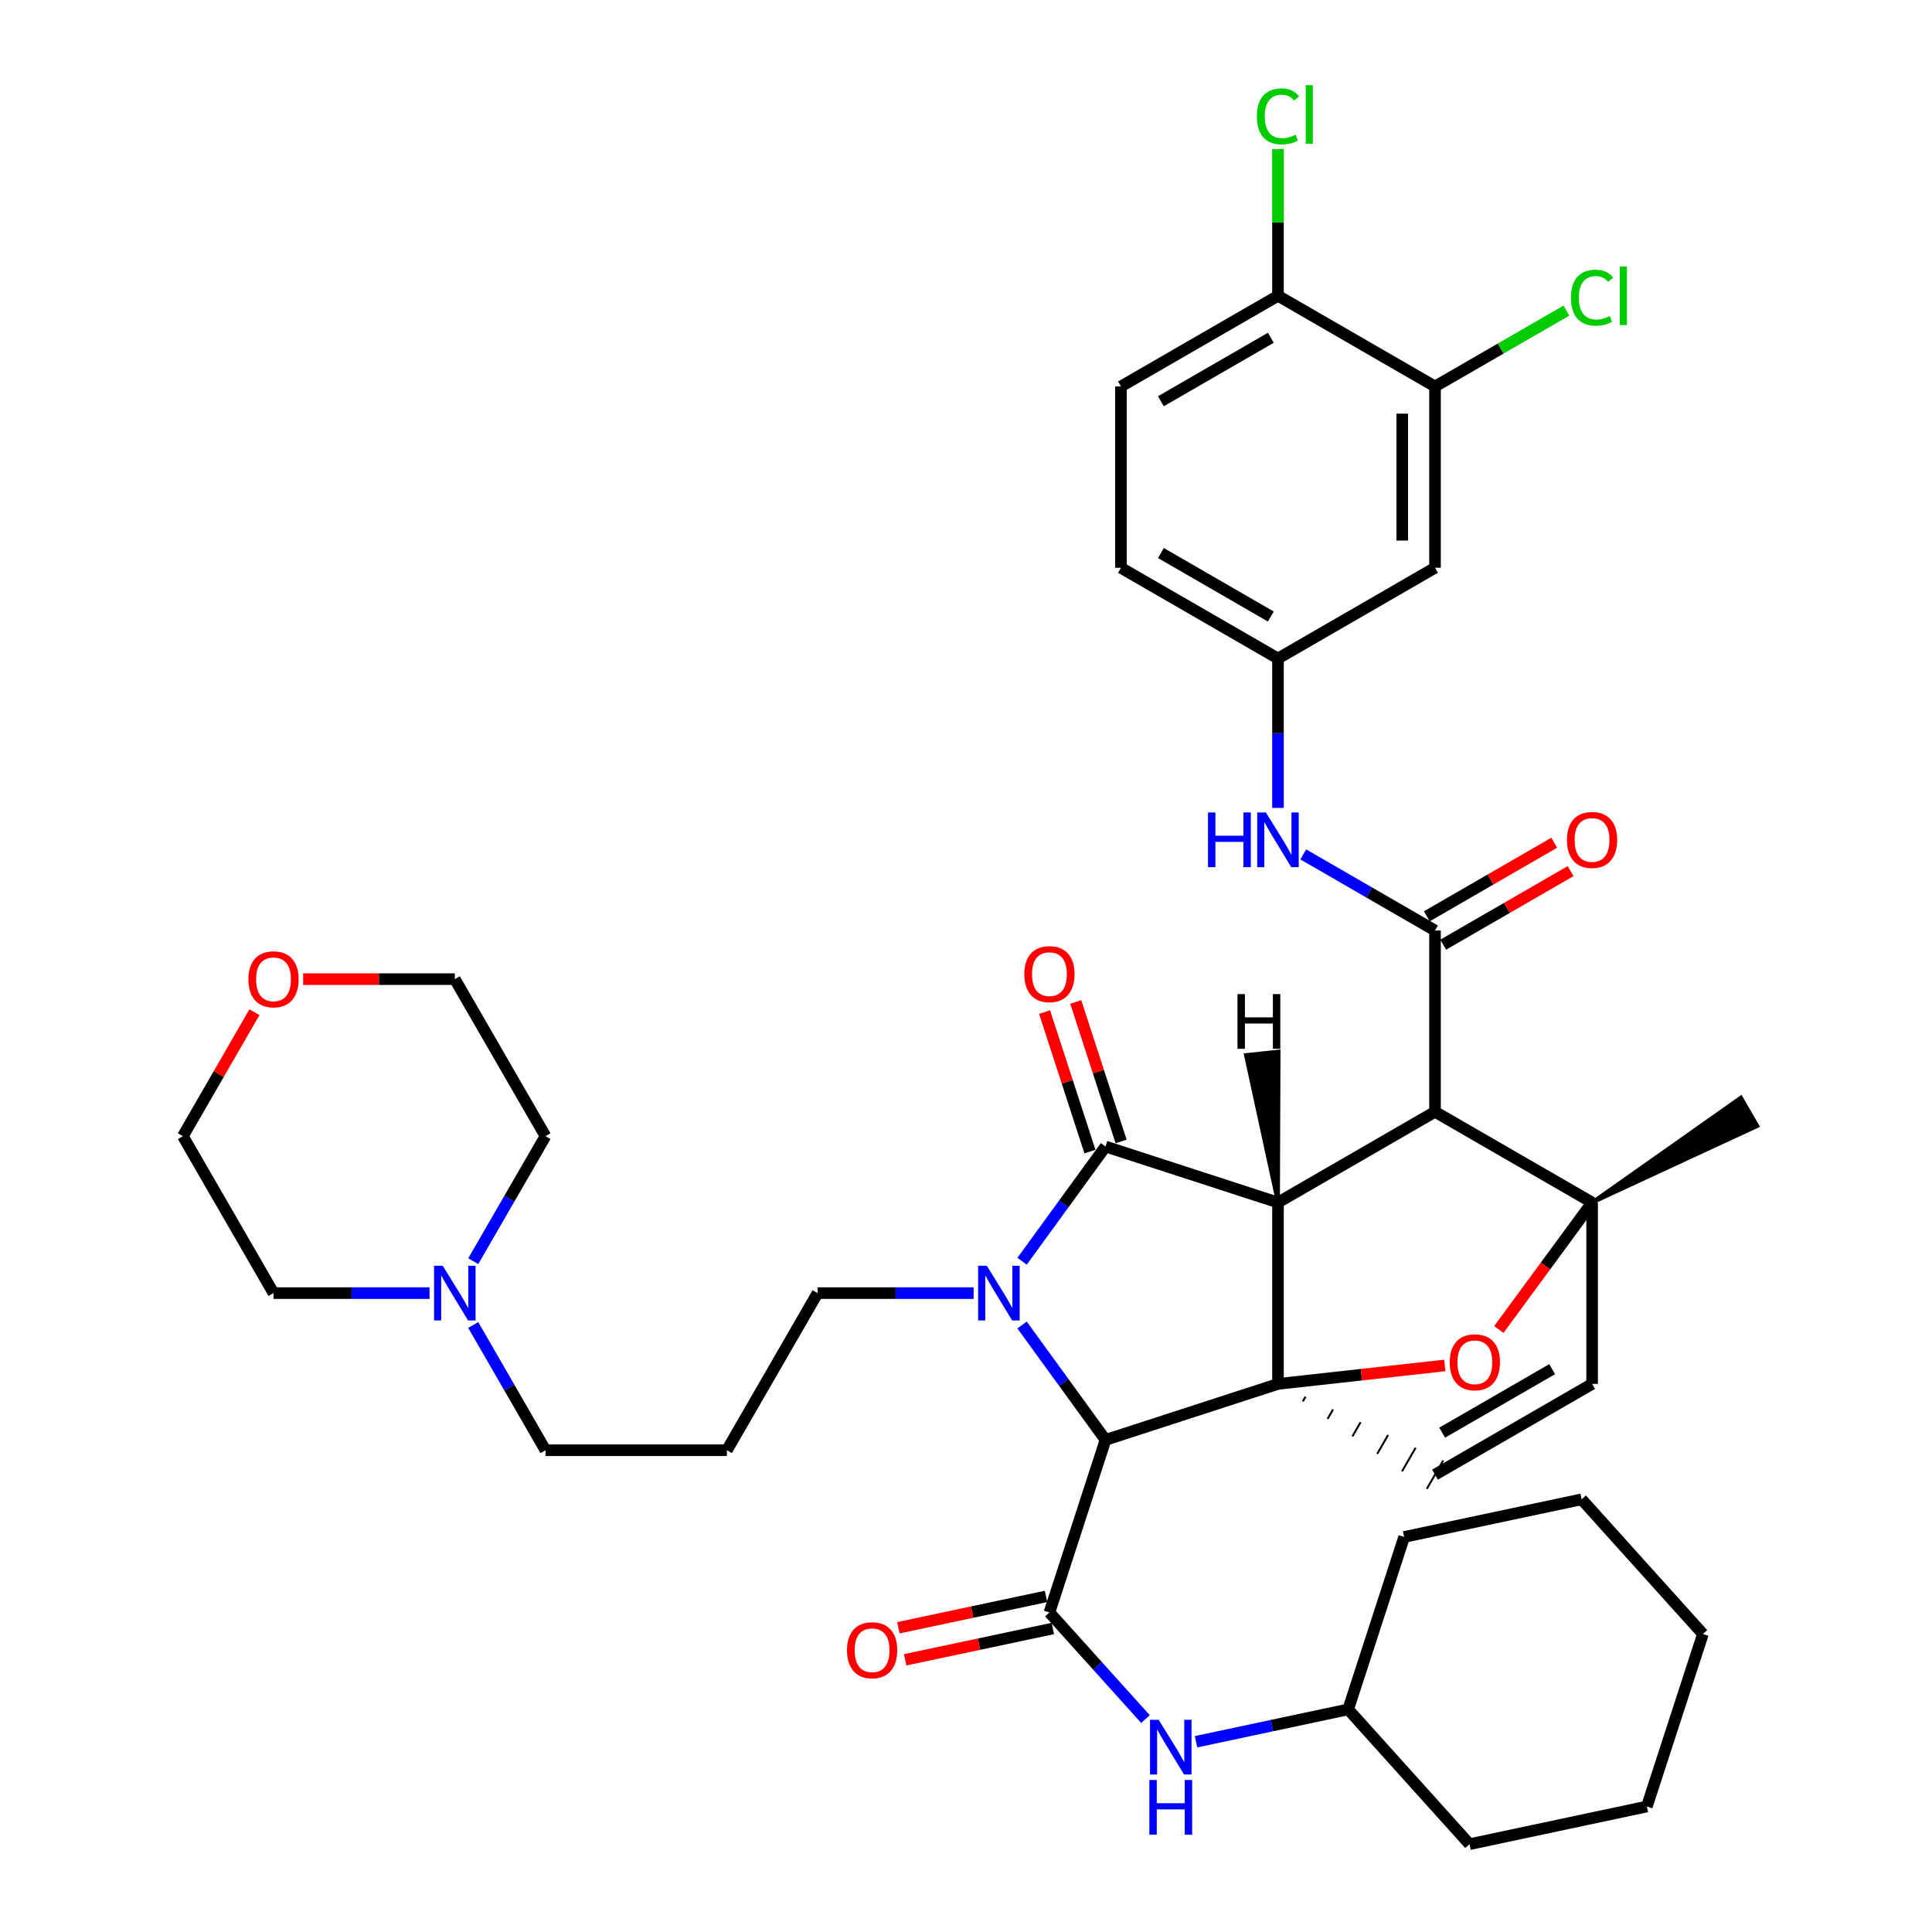 <?xml version='1.0' encoding='iso-8859-1'?>
<svg version='1.1' baseProfile='full'
              xmlns='http://www.w3.org/2000/svg'
                      xmlns:rdkit='http://www.rdkit.org/xml'
                      xmlns:xlink='http://www.w3.org/1999/xlink'
                  xml:space='preserve'
width='1000px' height='1000px' viewBox='0 0 1000 1000'>
<!-- END OF HEADER -->
<rect style='opacity:1.0;fill:#FFFFFF;stroke:none' width='1000' height='1000' x='0' y='0'> </rect>
<path class='bond-0' d='M 661.479,622.417 L 661.479,716.317' style='fill:none;fill-rule:evenodd;stroke:#000000;stroke-width:6px;stroke-linecap:butt;stroke-linejoin:miter;stroke-opacity:1' />
<path class='bond-2' d='M 661.479,622.417 L 742.761,575.458' style='fill:none;fill-rule:evenodd;stroke:#000000;stroke-width:6px;stroke-linecap:butt;stroke-linejoin:miter;stroke-opacity:1' />
<path class='bond-41' d='M 661.479,622.417 L 572.216,593.439' style='fill:none;fill-rule:evenodd;stroke:#000000;stroke-width:6px;stroke-linecap:butt;stroke-linejoin:miter;stroke-opacity:1' />
<path class='bond-46' d='M 661.479,622.417 L 661.778,544.324 L 644.909,546.101 Z' style='fill:#000000;fill-rule:evenodd;fill-opacity:1;stroke:#000000;stroke-width:2px;stroke-linecap:butt;stroke-linejoin:miter;stroke-opacity:1;' />
<path class='bond-42' d='M 661.479,716.317 L 704.648,711.539' style='fill:none;fill-rule:evenodd;stroke:#000000;stroke-width:6px;stroke-linecap:butt;stroke-linejoin:miter;stroke-opacity:1' />
<path class='bond-42' d='M 704.648,711.539 L 747.817,706.76' style='fill:none;fill-rule:evenodd;stroke:#FF0000;stroke-width:6px;stroke-linecap:butt;stroke-linejoin:miter;stroke-opacity:1' />
<path class='bond-43' d='M 661.479,716.317 L 572.216,745.296' style='fill:none;fill-rule:evenodd;stroke:#000000;stroke-width:6px;stroke-linecap:butt;stroke-linejoin:miter;stroke-opacity:1' />
<path class='bond-44' d='M 674.319,725.368 L 675.733,722.92' style='fill:none;fill-rule:evenodd;stroke:#000000;stroke-width:1.0px;stroke-linecap:butt;stroke-linejoin:miter;stroke-opacity:1' />
<path class='bond-44' d='M 687.159,734.419 L 689.988,729.523' style='fill:none;fill-rule:evenodd;stroke:#000000;stroke-width:1.0px;stroke-linecap:butt;stroke-linejoin:miter;stroke-opacity:1' />
<path class='bond-44' d='M 699.999,743.469 L 704.242,736.125' style='fill:none;fill-rule:evenodd;stroke:#000000;stroke-width:1.0px;stroke-linecap:butt;stroke-linejoin:miter;stroke-opacity:1' />
<path class='bond-44' d='M 712.838,752.52 L 718.496,742.728' style='fill:none;fill-rule:evenodd;stroke:#000000;stroke-width:1.0px;stroke-linecap:butt;stroke-linejoin:miter;stroke-opacity:1' />
<path class='bond-44' d='M 725.678,761.57 L 732.75,749.33' style='fill:none;fill-rule:evenodd;stroke:#000000;stroke-width:1.0px;stroke-linecap:butt;stroke-linejoin:miter;stroke-opacity:1' />
<path class='bond-44' d='M 738.518,770.621 L 747.004,755.933' style='fill:none;fill-rule:evenodd;stroke:#000000;stroke-width:1.0px;stroke-linecap:butt;stroke-linejoin:miter;stroke-opacity:1' />
<path class='bond-1' d='M 529.018,685.819 L 550.617,715.557' style='fill:none;fill-rule:evenodd;stroke:#0000FF;stroke-width:6px;stroke-linecap:butt;stroke-linejoin:miter;stroke-opacity:1' />
<path class='bond-1' d='M 550.617,715.557 L 572.216,745.296' style='fill:none;fill-rule:evenodd;stroke:#000000;stroke-width:6px;stroke-linecap:butt;stroke-linejoin:miter;stroke-opacity:1' />
<path class='bond-16' d='M 503.943,669.311 L 463.559,669.311' style='fill:none;fill-rule:evenodd;stroke:#0000FF;stroke-width:6px;stroke-linecap:butt;stroke-linejoin:miter;stroke-opacity:1' />
<path class='bond-16' d='M 463.559,669.311 L 423.176,669.311' style='fill:none;fill-rule:evenodd;stroke:#000000;stroke-width:6px;stroke-linecap:butt;stroke-linejoin:miter;stroke-opacity:1' />
<path class='bond-40' d='M 529.035,652.805 L 550.625,623.122' style='fill:none;fill-rule:evenodd;stroke:#0000FF;stroke-width:6px;stroke-linecap:butt;stroke-linejoin:miter;stroke-opacity:1' />
<path class='bond-40' d='M 550.625,623.122 L 572.216,593.439' style='fill:none;fill-rule:evenodd;stroke:#000000;stroke-width:6px;stroke-linecap:butt;stroke-linejoin:miter;stroke-opacity:1' />
<path class='bond-4' d='M 572.216,745.296 L 543.181,834.607' style='fill:none;fill-rule:evenodd;stroke:#000000;stroke-width:6px;stroke-linecap:butt;stroke-linejoin:miter;stroke-opacity:1' />
<path class='bond-5' d='M 742.761,575.458 L 742.761,481.623' style='fill:none;fill-rule:evenodd;stroke:#000000;stroke-width:6px;stroke-linecap:butt;stroke-linejoin:miter;stroke-opacity:1' />
<path class='bond-36' d='M 742.761,575.458 L 824.08,622.417' style='fill:none;fill-rule:evenodd;stroke:#000000;stroke-width:6px;stroke-linecap:butt;stroke-linejoin:miter;stroke-opacity:1' />
<path class='bond-3' d='M 824.08,622.417 L 799.932,655.286' style='fill:none;fill-rule:evenodd;stroke:#000000;stroke-width:6px;stroke-linecap:butt;stroke-linejoin:miter;stroke-opacity:1' />
<path class='bond-3' d='M 799.932,655.286 L 775.784,688.154' style='fill:none;fill-rule:evenodd;stroke:#FF0000;stroke-width:6px;stroke-linecap:butt;stroke-linejoin:miter;stroke-opacity:1' />
<path class='bond-21' d='M 824.08,622.417 L 909.587,582.801 L 901.099,568.114 Z' style='fill:#000000;fill-rule:evenodd;fill-opacity:1;stroke:#000000;stroke-width:2px;stroke-linecap:butt;stroke-linejoin:miter;stroke-opacity:1;' />
<path class='bond-35' d='M 824.08,622.417 L 824.08,716.317' style='fill:none;fill-rule:evenodd;stroke:#000000;stroke-width:6px;stroke-linecap:butt;stroke-linejoin:miter;stroke-opacity:1' />
<path class='bond-8' d='M 543.181,834.607 L 568.038,862.199' style='fill:none;fill-rule:evenodd;stroke:#000000;stroke-width:6px;stroke-linecap:butt;stroke-linejoin:miter;stroke-opacity:1' />
<path class='bond-8' d='M 568.038,862.199 L 592.896,889.791' style='fill:none;fill-rule:evenodd;stroke:#0000FF;stroke-width:6px;stroke-linecap:butt;stroke-linejoin:miter;stroke-opacity:1' />
<path class='bond-13' d='M 541.42,826.31 L 503.203,834.417' style='fill:none;fill-rule:evenodd;stroke:#000000;stroke-width:6px;stroke-linecap:butt;stroke-linejoin:miter;stroke-opacity:1' />
<path class='bond-13' d='M 503.203,834.417 L 464.986,842.524' style='fill:none;fill-rule:evenodd;stroke:#FF0000;stroke-width:6px;stroke-linecap:butt;stroke-linejoin:miter;stroke-opacity:1' />
<path class='bond-13' d='M 544.941,842.904 L 506.723,851.011' style='fill:none;fill-rule:evenodd;stroke:#000000;stroke-width:6px;stroke-linecap:butt;stroke-linejoin:miter;stroke-opacity:1' />
<path class='bond-13' d='M 506.723,851.011 L 468.506,859.118' style='fill:none;fill-rule:evenodd;stroke:#FF0000;stroke-width:6px;stroke-linecap:butt;stroke-linejoin:miter;stroke-opacity:1' />
<path class='bond-7' d='M 742.761,481.623 L 708.663,461.932' style='fill:none;fill-rule:evenodd;stroke:#000000;stroke-width:6px;stroke-linecap:butt;stroke-linejoin:miter;stroke-opacity:1' />
<path class='bond-7' d='M 708.663,461.932 L 674.566,442.24' style='fill:none;fill-rule:evenodd;stroke:#0000FF;stroke-width:6px;stroke-linecap:butt;stroke-linejoin:miter;stroke-opacity:1' />
<path class='bond-14' d='M 747.003,488.968 L 779.97,469.929' style='fill:none;fill-rule:evenodd;stroke:#000000;stroke-width:6px;stroke-linecap:butt;stroke-linejoin:miter;stroke-opacity:1' />
<path class='bond-14' d='M 779.97,469.929 L 812.938,450.89' style='fill:none;fill-rule:evenodd;stroke:#FF0000;stroke-width:6px;stroke-linecap:butt;stroke-linejoin:miter;stroke-opacity:1' />
<path class='bond-14' d='M 738.519,474.279 L 771.487,455.24' style='fill:none;fill-rule:evenodd;stroke:#000000;stroke-width:6px;stroke-linecap:butt;stroke-linejoin:miter;stroke-opacity:1' />
<path class='bond-14' d='M 771.487,455.24 L 804.454,436.201' style='fill:none;fill-rule:evenodd;stroke:#FF0000;stroke-width:6px;stroke-linecap:butt;stroke-linejoin:miter;stroke-opacity:1' />
<path class='bond-6' d='M 742.761,763.277 L 824.08,716.317' style='fill:none;fill-rule:evenodd;stroke:#000000;stroke-width:6px;stroke-linecap:butt;stroke-linejoin:miter;stroke-opacity:1' />
<path class='bond-6' d='M 746.476,741.543 L 803.399,708.672' style='fill:none;fill-rule:evenodd;stroke:#000000;stroke-width:6px;stroke-linecap:butt;stroke-linejoin:miter;stroke-opacity:1' />
<path class='bond-12' d='M 661.479,418.177 L 661.479,379.508' style='fill:none;fill-rule:evenodd;stroke:#0000FF;stroke-width:6px;stroke-linecap:butt;stroke-linejoin:miter;stroke-opacity:1' />
<path class='bond-12' d='M 661.479,379.508 L 661.479,340.839' style='fill:none;fill-rule:evenodd;stroke:#000000;stroke-width:6px;stroke-linecap:butt;stroke-linejoin:miter;stroke-opacity:1' />
<path class='bond-24' d='M 619.069,901.53 L 658.439,893.15' style='fill:none;fill-rule:evenodd;stroke:#0000FF;stroke-width:6px;stroke-linecap:butt;stroke-linejoin:miter;stroke-opacity:1' />
<path class='bond-24' d='M 658.439,893.15 L 697.809,884.771' style='fill:none;fill-rule:evenodd;stroke:#000000;stroke-width:6px;stroke-linecap:butt;stroke-linejoin:miter;stroke-opacity:1' />
<path class='bond-9' d='M 742.761,200.036 L 742.761,293.87' style='fill:none;fill-rule:evenodd;stroke:#000000;stroke-width:6px;stroke-linecap:butt;stroke-linejoin:miter;stroke-opacity:1' />
<path class='bond-9' d='M 725.798,214.111 L 725.798,279.795' style='fill:none;fill-rule:evenodd;stroke:#000000;stroke-width:6px;stroke-linecap:butt;stroke-linejoin:miter;stroke-opacity:1' />
<path class='bond-20' d='M 742.761,200.036 L 776.768,180.4' style='fill:none;fill-rule:evenodd;stroke:#000000;stroke-width:6px;stroke-linecap:butt;stroke-linejoin:miter;stroke-opacity:1' />
<path class='bond-20' d='M 776.768,180.4 L 810.776,160.764' style='fill:none;fill-rule:evenodd;stroke:#00CC00;stroke-width:6px;stroke-linecap:butt;stroke-linejoin:miter;stroke-opacity:1' />
<path class='bond-39' d='M 742.761,200.036 L 661.479,153.105' style='fill:none;fill-rule:evenodd;stroke:#000000;stroke-width:6px;stroke-linecap:butt;stroke-linejoin:miter;stroke-opacity:1' />
<path class='bond-45' d='M 540.676,523.858 L 552.413,559.959' style='fill:none;fill-rule:evenodd;stroke:#FF0000;stroke-width:6px;stroke-linecap:butt;stroke-linejoin:miter;stroke-opacity:1' />
<path class='bond-45' d='M 552.413,559.959 L 564.15,596.061' style='fill:none;fill-rule:evenodd;stroke:#000000;stroke-width:6px;stroke-linecap:butt;stroke-linejoin:miter;stroke-opacity:1' />
<path class='bond-45' d='M 556.808,518.613 L 568.545,554.715' style='fill:none;fill-rule:evenodd;stroke:#FF0000;stroke-width:6px;stroke-linecap:butt;stroke-linejoin:miter;stroke-opacity:1' />
<path class='bond-45' d='M 568.545,554.715 L 580.282,590.816' style='fill:none;fill-rule:evenodd;stroke:#000000;stroke-width:6px;stroke-linecap:butt;stroke-linejoin:miter;stroke-opacity:1' />
<path class='bond-10' d='M 742.761,293.87 L 661.479,340.839' style='fill:none;fill-rule:evenodd;stroke:#000000;stroke-width:6px;stroke-linecap:butt;stroke-linejoin:miter;stroke-opacity:1' />
<path class='bond-11' d='M 244.939,685.818 L 263.642,718.229' style='fill:none;fill-rule:evenodd;stroke:#0000FF;stroke-width:6px;stroke-linecap:butt;stroke-linejoin:miter;stroke-opacity:1' />
<path class='bond-11' d='M 263.642,718.229 L 282.344,750.639' style='fill:none;fill-rule:evenodd;stroke:#000000;stroke-width:6px;stroke-linecap:butt;stroke-linejoin:miter;stroke-opacity:1' />
<path class='bond-26' d='M 222.327,669.311 L 181.948,669.311' style='fill:none;fill-rule:evenodd;stroke:#0000FF;stroke-width:6px;stroke-linecap:butt;stroke-linejoin:miter;stroke-opacity:1' />
<path class='bond-26' d='M 181.948,669.311 L 141.57,669.311' style='fill:none;fill-rule:evenodd;stroke:#000000;stroke-width:6px;stroke-linecap:butt;stroke-linejoin:miter;stroke-opacity:1' />
<path class='bond-27' d='M 244.949,652.805 L 263.647,620.441' style='fill:none;fill-rule:evenodd;stroke:#0000FF;stroke-width:6px;stroke-linecap:butt;stroke-linejoin:miter;stroke-opacity:1' />
<path class='bond-27' d='M 263.647,620.441 L 282.344,588.076' style='fill:none;fill-rule:evenodd;stroke:#000000;stroke-width:6px;stroke-linecap:butt;stroke-linejoin:miter;stroke-opacity:1' />
<path class='bond-22' d='M 661.479,340.839 L 580.198,293.898' style='fill:none;fill-rule:evenodd;stroke:#000000;stroke-width:6px;stroke-linecap:butt;stroke-linejoin:miter;stroke-opacity:1' />
<path class='bond-22' d='M 657.77,319.108 L 600.873,286.25' style='fill:none;fill-rule:evenodd;stroke:#000000;stroke-width:6px;stroke-linecap:butt;stroke-linejoin:miter;stroke-opacity:1' />
<path class='bond-15' d='M 661.479,153.105 L 580.198,200.036' style='fill:none;fill-rule:evenodd;stroke:#000000;stroke-width:6px;stroke-linecap:butt;stroke-linejoin:miter;stroke-opacity:1' />
<path class='bond-15' d='M 657.769,174.834 L 600.872,207.686' style='fill:none;fill-rule:evenodd;stroke:#000000;stroke-width:6px;stroke-linecap:butt;stroke-linejoin:miter;stroke-opacity:1' />
<path class='bond-23' d='M 661.479,153.105 L 661.479,115.121' style='fill:none;fill-rule:evenodd;stroke:#000000;stroke-width:6px;stroke-linecap:butt;stroke-linejoin:miter;stroke-opacity:1' />
<path class='bond-23' d='M 661.479,115.121 L 661.479,77.138' style='fill:none;fill-rule:evenodd;stroke:#00CC00;stroke-width:6px;stroke-linecap:butt;stroke-linejoin:miter;stroke-opacity:1' />
<path class='bond-19' d='M 423.176,669.311 L 376.235,750.639' style='fill:none;fill-rule:evenodd;stroke:#000000;stroke-width:6px;stroke-linecap:butt;stroke-linejoin:miter;stroke-opacity:1' />
<path class='bond-17' d='M 156.916,506.804 L 196.164,506.804' style='fill:none;fill-rule:evenodd;stroke:#FF0000;stroke-width:6px;stroke-linecap:butt;stroke-linejoin:miter;stroke-opacity:1' />
<path class='bond-17' d='M 196.164,506.804 L 235.413,506.804' style='fill:none;fill-rule:evenodd;stroke:#000000;stroke-width:6px;stroke-linecap:butt;stroke-linejoin:miter;stroke-opacity:1' />
<path class='bond-38' d='M 131.695,523.91 L 113.176,555.993' style='fill:none;fill-rule:evenodd;stroke:#FF0000;stroke-width:6px;stroke-linecap:butt;stroke-linejoin:miter;stroke-opacity:1' />
<path class='bond-38' d='M 113.176,555.993 L 94.657,588.076' style='fill:none;fill-rule:evenodd;stroke:#000000;stroke-width:6px;stroke-linecap:butt;stroke-linejoin:miter;stroke-opacity:1' />
<path class='bond-18' d='M 580.198,200.036 L 580.198,293.898' style='fill:none;fill-rule:evenodd;stroke:#000000;stroke-width:6px;stroke-linecap:butt;stroke-linejoin:miter;stroke-opacity:1' />
<path class='bond-25' d='M 376.235,750.639 L 282.344,750.639' style='fill:none;fill-rule:evenodd;stroke:#000000;stroke-width:6px;stroke-linecap:butt;stroke-linejoin:miter;stroke-opacity:1' />
<path class='bond-30' d='M 697.809,884.771 L 726.787,795.535' style='fill:none;fill-rule:evenodd;stroke:#000000;stroke-width:6px;stroke-linecap:butt;stroke-linejoin:miter;stroke-opacity:1' />
<path class='bond-31' d='M 697.809,884.771 L 760.619,954.545' style='fill:none;fill-rule:evenodd;stroke:#000000;stroke-width:6px;stroke-linecap:butt;stroke-linejoin:miter;stroke-opacity:1' />
<path class='bond-29' d='M 141.57,669.311 L 94.657,588.076' style='fill:none;fill-rule:evenodd;stroke:#000000;stroke-width:6px;stroke-linecap:butt;stroke-linejoin:miter;stroke-opacity:1' />
<path class='bond-28' d='M 282.344,588.076 L 235.413,506.804' style='fill:none;fill-rule:evenodd;stroke:#000000;stroke-width:6px;stroke-linecap:butt;stroke-linejoin:miter;stroke-opacity:1' />
<path class='bond-33' d='M 726.787,795.535 L 818.652,776.046' style='fill:none;fill-rule:evenodd;stroke:#000000;stroke-width:6px;stroke-linecap:butt;stroke-linejoin:miter;stroke-opacity:1' />
<path class='bond-32' d='M 760.619,954.545 L 852.409,935.047' style='fill:none;fill-rule:evenodd;stroke:#000000;stroke-width:6px;stroke-linecap:butt;stroke-linejoin:miter;stroke-opacity:1' />
<path class='bond-34' d='M 852.409,935.047 L 881.425,845.765' style='fill:none;fill-rule:evenodd;stroke:#000000;stroke-width:6px;stroke-linecap:butt;stroke-linejoin:miter;stroke-opacity:1' />
<path class='bond-37' d='M 818.652,776.046 L 881.425,845.765' style='fill:none;fill-rule:evenodd;stroke:#000000;stroke-width:6px;stroke-linecap:butt;stroke-linejoin:miter;stroke-opacity:1' />
<path  class='atom-2' d='M 510.769 655.151
L 520.049 670.151
Q 520.969 671.631, 522.449 674.311
Q 523.929 676.991, 524.009 677.151
L 524.009 655.151
L 527.769 655.151
L 527.769 683.471
L 523.889 683.471
L 513.929 667.071
Q 512.769 665.151, 511.529 662.951
Q 510.329 660.751, 509.969 660.071
L 509.969 683.471
L 506.289 683.471
L 506.289 655.151
L 510.769 655.151
' fill='#0000FF'/>
<path  class='atom-6' d='M 750.381 705.117
Q 750.381 698.317, 753.741 694.517
Q 757.101 690.717, 763.381 690.717
Q 769.661 690.717, 773.021 694.517
Q 776.381 698.317, 776.381 705.117
Q 776.381 711.997, 772.981 715.917
Q 769.581 719.797, 763.381 719.797
Q 757.141 719.797, 753.741 715.917
Q 750.381 712.037, 750.381 705.117
M 763.381 716.597
Q 767.701 716.597, 770.021 713.717
Q 772.381 710.797, 772.381 705.117
Q 772.381 699.557, 770.021 696.757
Q 767.701 693.917, 763.381 693.917
Q 759.061 693.917, 756.701 696.717
Q 754.381 699.517, 754.381 705.117
Q 754.381 710.837, 756.701 713.717
Q 759.061 716.597, 763.381 716.597
' fill='#FF0000'/>
<path  class='atom-11' d='M 625.259 420.523
L 629.099 420.523
L 629.099 432.563
L 643.579 432.563
L 643.579 420.523
L 647.419 420.523
L 647.419 448.843
L 643.579 448.843
L 643.579 435.763
L 629.099 435.763
L 629.099 448.843
L 625.259 448.843
L 625.259 420.523
' fill='#0000FF'/>
<path  class='atom-11' d='M 655.219 420.523
L 664.499 435.523
Q 665.419 437.003, 666.899 439.683
Q 668.379 442.363, 668.459 442.523
L 668.459 420.523
L 672.219 420.523
L 672.219 448.843
L 668.339 448.843
L 658.379 432.443
Q 657.219 430.523, 655.979 428.323
Q 654.779 426.123, 654.419 425.443
L 654.419 448.843
L 650.739 448.843
L 650.739 420.523
L 655.219 420.523
' fill='#0000FF'/>
<path  class='atom-12' d='M 599.722 890.156
L 609.002 905.156
Q 609.922 906.636, 611.402 909.316
Q 612.882 911.996, 612.962 912.156
L 612.962 890.156
L 616.722 890.156
L 616.722 918.476
L 612.842 918.476
L 602.882 902.076
Q 601.722 900.156, 600.482 897.956
Q 599.282 895.756, 598.922 895.076
L 598.922 918.476
L 595.242 918.476
L 595.242 890.156
L 599.722 890.156
' fill='#0000FF'/>
<path  class='atom-12' d='M 594.902 921.308
L 598.742 921.308
L 598.742 933.348
L 613.222 933.348
L 613.222 921.308
L 617.062 921.308
L 617.062 949.628
L 613.222 949.628
L 613.222 936.548
L 598.742 936.548
L 598.742 949.628
L 594.902 949.628
L 594.902 921.308
' fill='#0000FF'/>
<path  class='atom-14' d='M 530.181 504.208
Q 530.181 497.408, 533.541 493.608
Q 536.901 489.808, 543.181 489.808
Q 549.461 489.808, 552.821 493.608
Q 556.181 497.408, 556.181 504.208
Q 556.181 511.088, 552.781 515.008
Q 549.381 518.888, 543.181 518.888
Q 536.941 518.888, 533.541 515.008
Q 530.181 511.128, 530.181 504.208
M 543.181 515.688
Q 547.501 515.688, 549.821 512.808
Q 552.181 509.888, 552.181 504.208
Q 552.181 498.648, 549.821 495.848
Q 547.501 493.008, 543.181 493.008
Q 538.861 493.008, 536.501 495.808
Q 534.181 498.608, 534.181 504.208
Q 534.181 509.928, 536.501 512.808
Q 538.861 515.688, 543.181 515.688
' fill='#FF0000'/>
<path  class='atom-16' d='M 229.153 655.151
L 238.433 670.151
Q 239.353 671.631, 240.833 674.311
Q 242.313 676.991, 242.393 677.151
L 242.393 655.151
L 246.153 655.151
L 246.153 683.471
L 242.273 683.471
L 232.313 667.071
Q 231.153 665.151, 229.913 662.951
Q 228.713 660.751, 228.353 660.071
L 228.353 683.471
L 224.673 683.471
L 224.673 655.151
L 229.153 655.151
' fill='#0000FF'/>
<path  class='atom-18' d='M 438.401 854.157
Q 438.401 847.357, 441.761 843.557
Q 445.121 839.757, 451.401 839.757
Q 457.681 839.757, 461.041 843.557
Q 464.401 847.357, 464.401 854.157
Q 464.401 861.037, 461.001 864.957
Q 457.601 868.837, 451.401 868.837
Q 445.161 868.837, 441.761 864.957
Q 438.401 861.077, 438.401 854.157
M 451.401 865.637
Q 455.721 865.637, 458.041 862.757
Q 460.401 859.837, 460.401 854.157
Q 460.401 848.597, 458.041 845.797
Q 455.721 842.957, 451.401 842.957
Q 447.081 842.957, 444.721 845.757
Q 442.401 848.557, 442.401 854.157
Q 442.401 859.877, 444.721 862.757
Q 447.081 865.637, 451.401 865.637
' fill='#FF0000'/>
<path  class='atom-19' d='M 811.043 434.763
Q 811.043 427.963, 814.403 424.163
Q 817.763 420.363, 824.043 420.363
Q 830.323 420.363, 833.683 424.163
Q 837.043 427.963, 837.043 434.763
Q 837.043 441.643, 833.643 445.563
Q 830.243 449.443, 824.043 449.443
Q 817.803 449.443, 814.403 445.563
Q 811.043 441.683, 811.043 434.763
M 824.043 446.243
Q 828.363 446.243, 830.683 443.363
Q 833.043 440.443, 833.043 434.763
Q 833.043 429.203, 830.683 426.403
Q 828.363 423.563, 824.043 423.563
Q 819.723 423.563, 817.363 426.363
Q 815.043 429.163, 815.043 434.763
Q 815.043 440.483, 817.363 443.363
Q 819.723 446.243, 824.043 446.243
' fill='#FF0000'/>
<path  class='atom-22' d='M 128.57 506.884
Q 128.57 500.084, 131.93 496.284
Q 135.29 492.484, 141.57 492.484
Q 147.85 492.484, 151.21 496.284
Q 154.57 500.084, 154.57 506.884
Q 154.57 513.764, 151.17 517.684
Q 147.77 521.564, 141.57 521.564
Q 135.33 521.564, 131.93 517.684
Q 128.57 513.804, 128.57 506.884
M 141.57 518.364
Q 145.89 518.364, 148.21 515.484
Q 150.57 512.564, 150.57 506.884
Q 150.57 501.324, 148.21 498.524
Q 145.89 495.684, 141.57 495.684
Q 137.25 495.684, 134.89 498.484
Q 132.57 501.284, 132.57 506.884
Q 132.57 512.604, 134.89 515.484
Q 137.25 518.364, 141.57 518.364
' fill='#FF0000'/>
<path  class='atom-25' d='M 813.123 154.085
Q 813.123 147.045, 816.403 143.365
Q 819.723 139.645, 826.003 139.645
Q 831.843 139.645, 834.963 143.765
L 832.323 145.925
Q 830.043 142.925, 826.003 142.925
Q 821.723 142.925, 819.443 145.805
Q 817.203 148.645, 817.203 154.085
Q 817.203 159.685, 819.523 162.565
Q 821.883 165.445, 826.443 165.445
Q 829.563 165.445, 833.203 163.565
L 834.323 166.565
Q 832.843 167.525, 830.603 168.085
Q 828.363 168.645, 825.883 168.645
Q 819.723 168.645, 816.403 164.885
Q 813.123 161.125, 813.123 154.085
' fill='#00CC00'/>
<path  class='atom-25' d='M 838.403 137.925
L 842.083 137.925
L 842.083 168.285
L 838.403 168.285
L 838.403 137.925
' fill='#00CC00'/>
<path  class='atom-28' d='M 650.559 60.231
Q 650.559 53.191, 653.839 49.511
Q 657.159 45.791, 663.439 45.791
Q 669.279 45.791, 672.399 49.911
L 669.759 52.071
Q 667.479 49.071, 663.439 49.071
Q 659.159 49.071, 656.879 51.951
Q 654.639 54.791, 654.639 60.231
Q 654.639 65.831, 656.959 68.711
Q 659.319 71.591, 663.879 71.591
Q 666.999 71.591, 670.639 69.711
L 671.759 72.711
Q 670.279 73.671, 668.039 74.231
Q 665.799 74.791, 663.319 74.791
Q 657.159 74.791, 653.839 71.031
Q 650.559 67.271, 650.559 60.231
' fill='#00CC00'/>
<path  class='atom-28' d='M 675.839 44.071
L 679.519 44.071
L 679.519 74.431
L 675.839 74.431
L 675.839 44.071
' fill='#00CC00'/>
<path  class='atom-41' d='M 640.523 514.537
L 644.363 514.537
L 644.363 526.577
L 658.843 526.577
L 658.843 514.537
L 662.683 514.537
L 662.683 542.857
L 658.843 542.857
L 658.843 529.777
L 644.363 529.777
L 644.363 542.857
L 640.523 542.857
L 640.523 514.537
' fill='#000000'/>
</svg>
